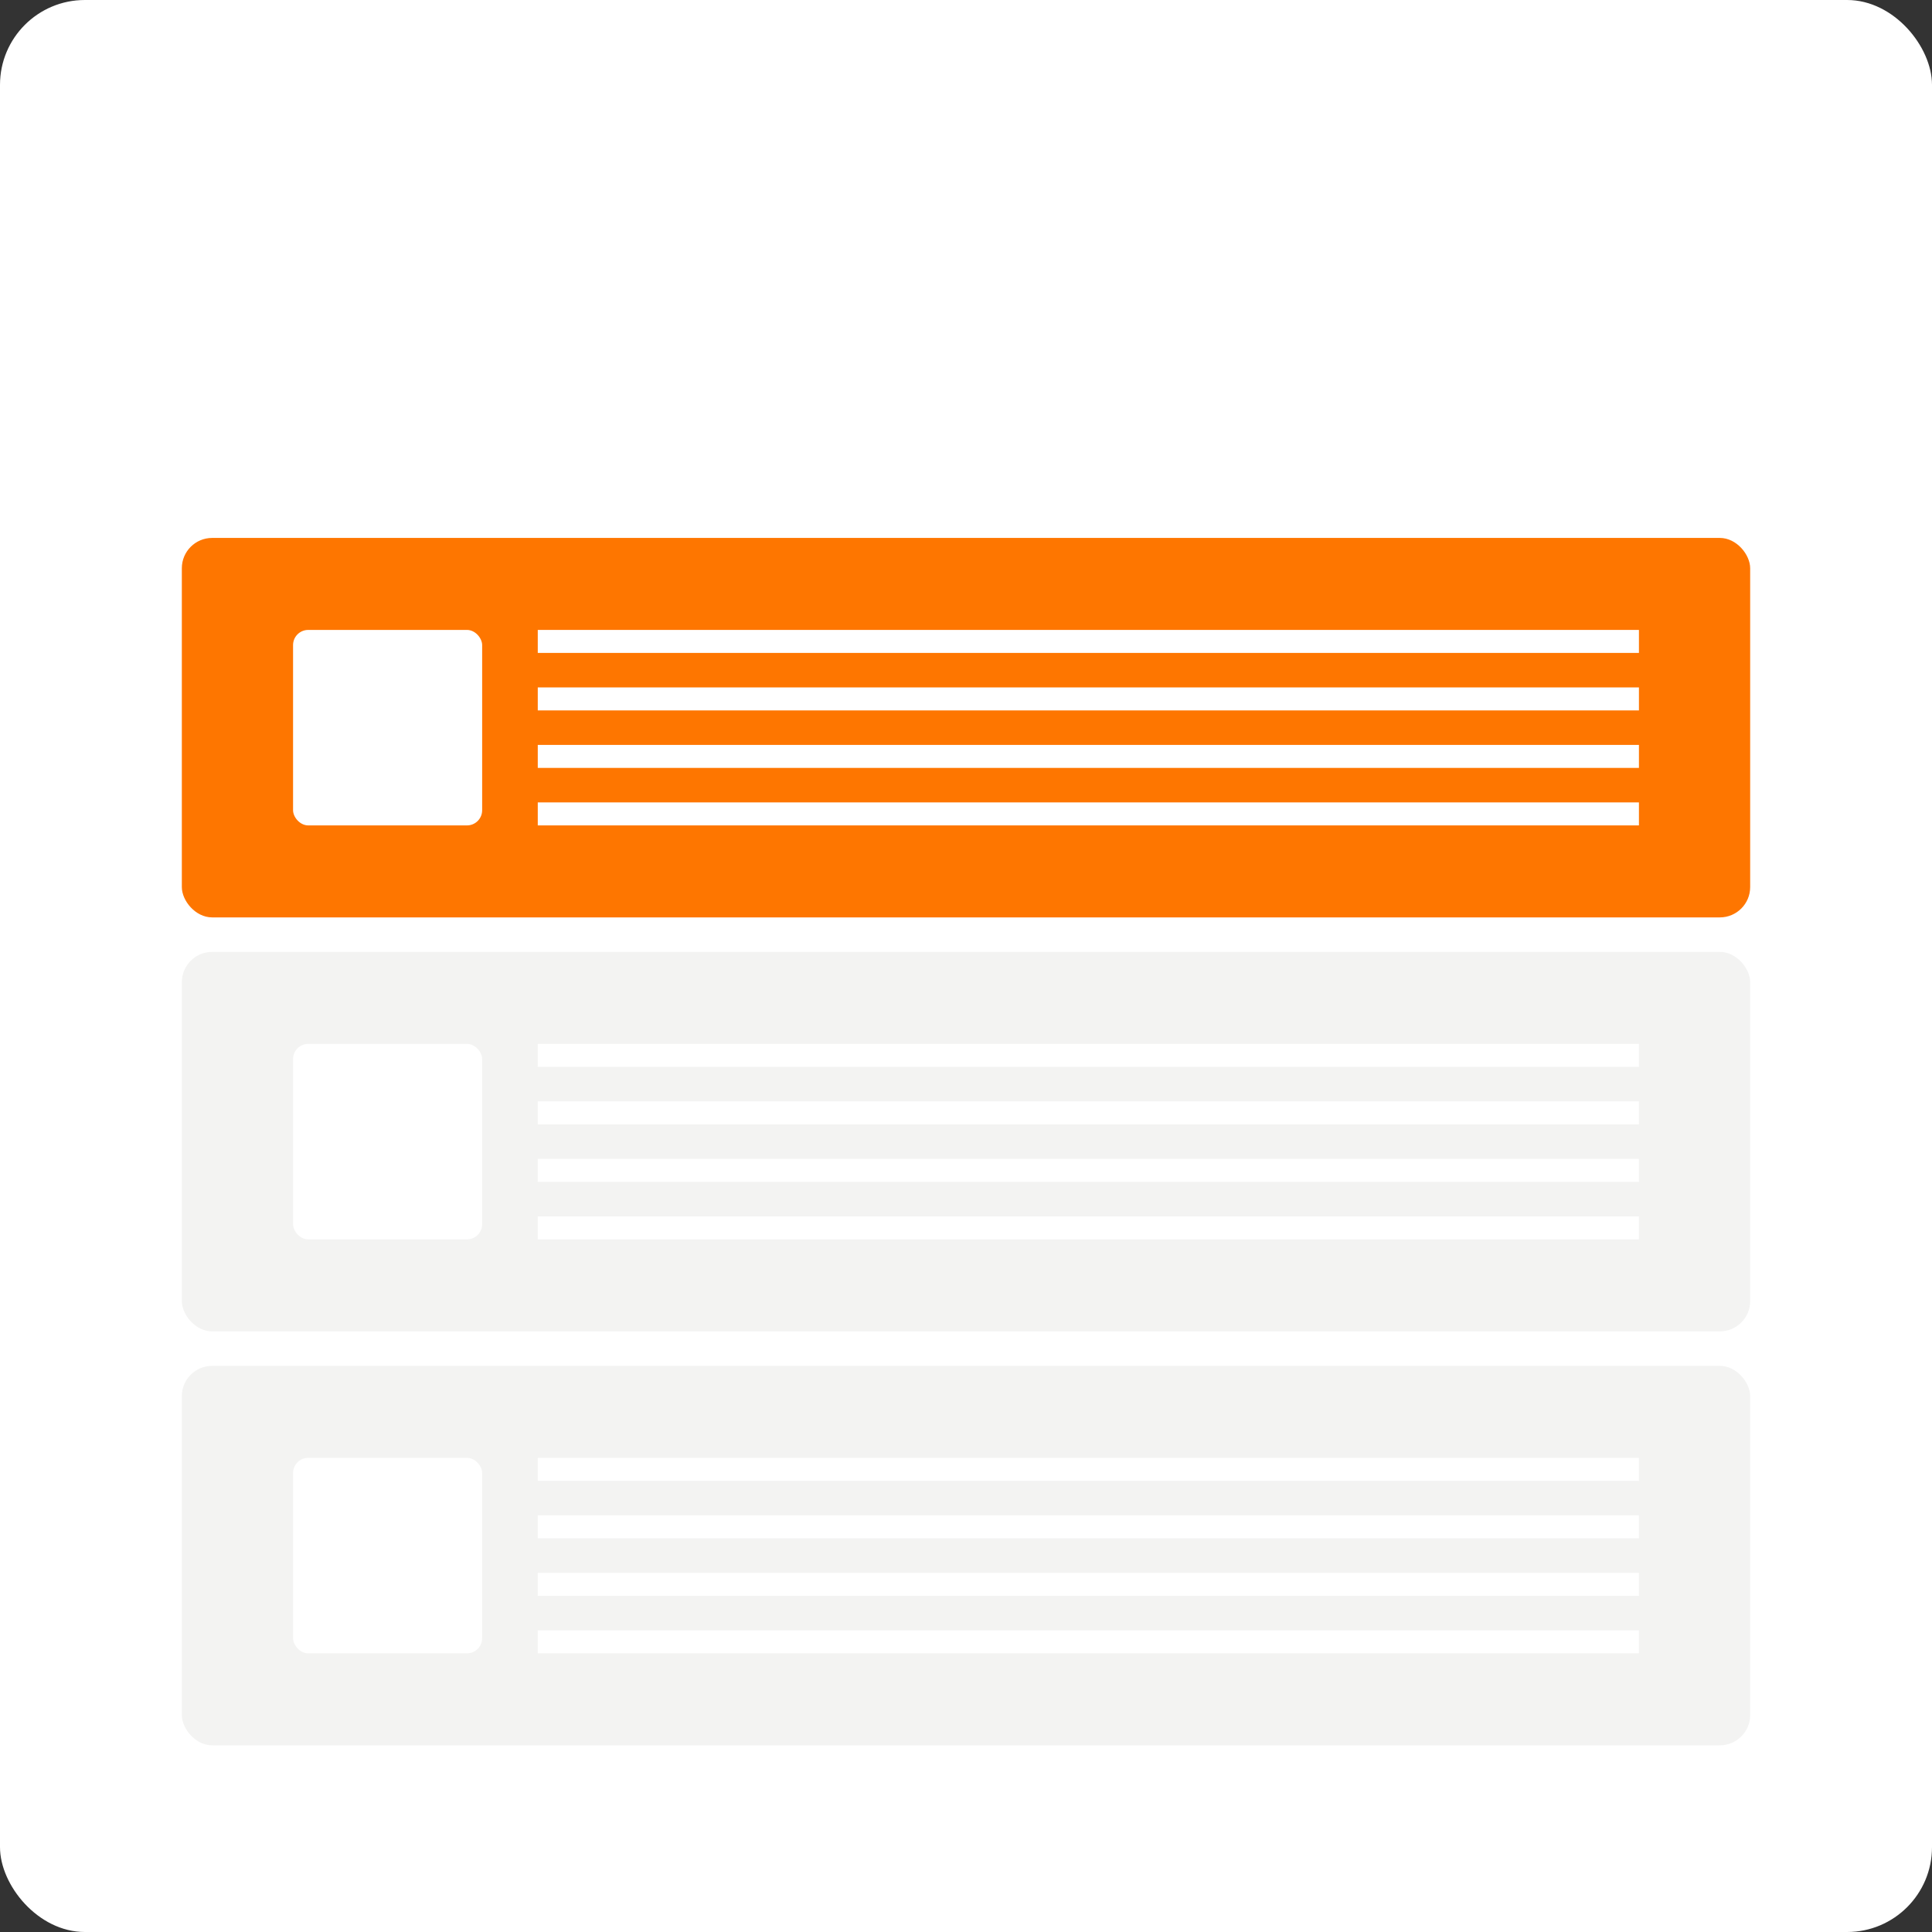 <?xml version="1.0" encoding="UTF-8"?> <svg xmlns="http://www.w3.org/2000/svg" width="255" height="255" viewBox="0 0 255 255" fill="none"><rect x="0" y="0" width="255" height="255" fill="#333333" stroke="none"/><rect width="255" height="255" rx="11.2" fill="white"></rect><rect x="24" y="71" width="207" height="50.085" rx="4" fill="#FE7600"></rect><rect x="38.681" y="83.142" width="24.957" height="25.801" rx="2" fill="white"></rect><rect x="70.979" y="83.142" width="145.34" height="3.035" fill="white"></rect><rect x="70.979" y="90.731" width="145.34" height="3.035" fill="white"></rect><rect x="70.979" y="98.319" width="145.34" height="3.035" fill="white"></rect><rect x="70.979" y="105.908" width="145.34" height="3.035" fill="white"></rect><rect x="24" y="125.639" width="207" height="50.085" rx="4" fill="#F3F3F2"></rect><rect x="38.681" y="137.78" width="24.957" height="25.801" rx="2" fill="white"></rect><rect x="70.979" y="137.78" width="145.34" height="3.035" fill="white"></rect><rect x="70.979" y="145.369" width="145.34" height="3.035" fill="white"></rect><rect x="70.979" y="152.958" width="145.34" height="3.035" fill="white"></rect><rect x="70.979" y="160.547" width="145.34" height="3.035" fill="white"></rect><rect x="24" y="180.276" width="207" height="50.085" rx="4" fill="#F3F3F2"></rect><rect x="38.681" y="192.418" width="24.957" height="25.801" rx="2" fill="white"></rect><rect x="70.979" y="192.418" width="145.34" height="3.035" fill="white"></rect><rect x="70.979" y="200.007" width="145.34" height="3.035" fill="white"></rect><rect x="70.979" y="207.596" width="145.34" height="3.035" fill="white"></rect><rect x="70.979" y="215.184" width="145.34" height="3.035" fill="white"></rect></svg> 